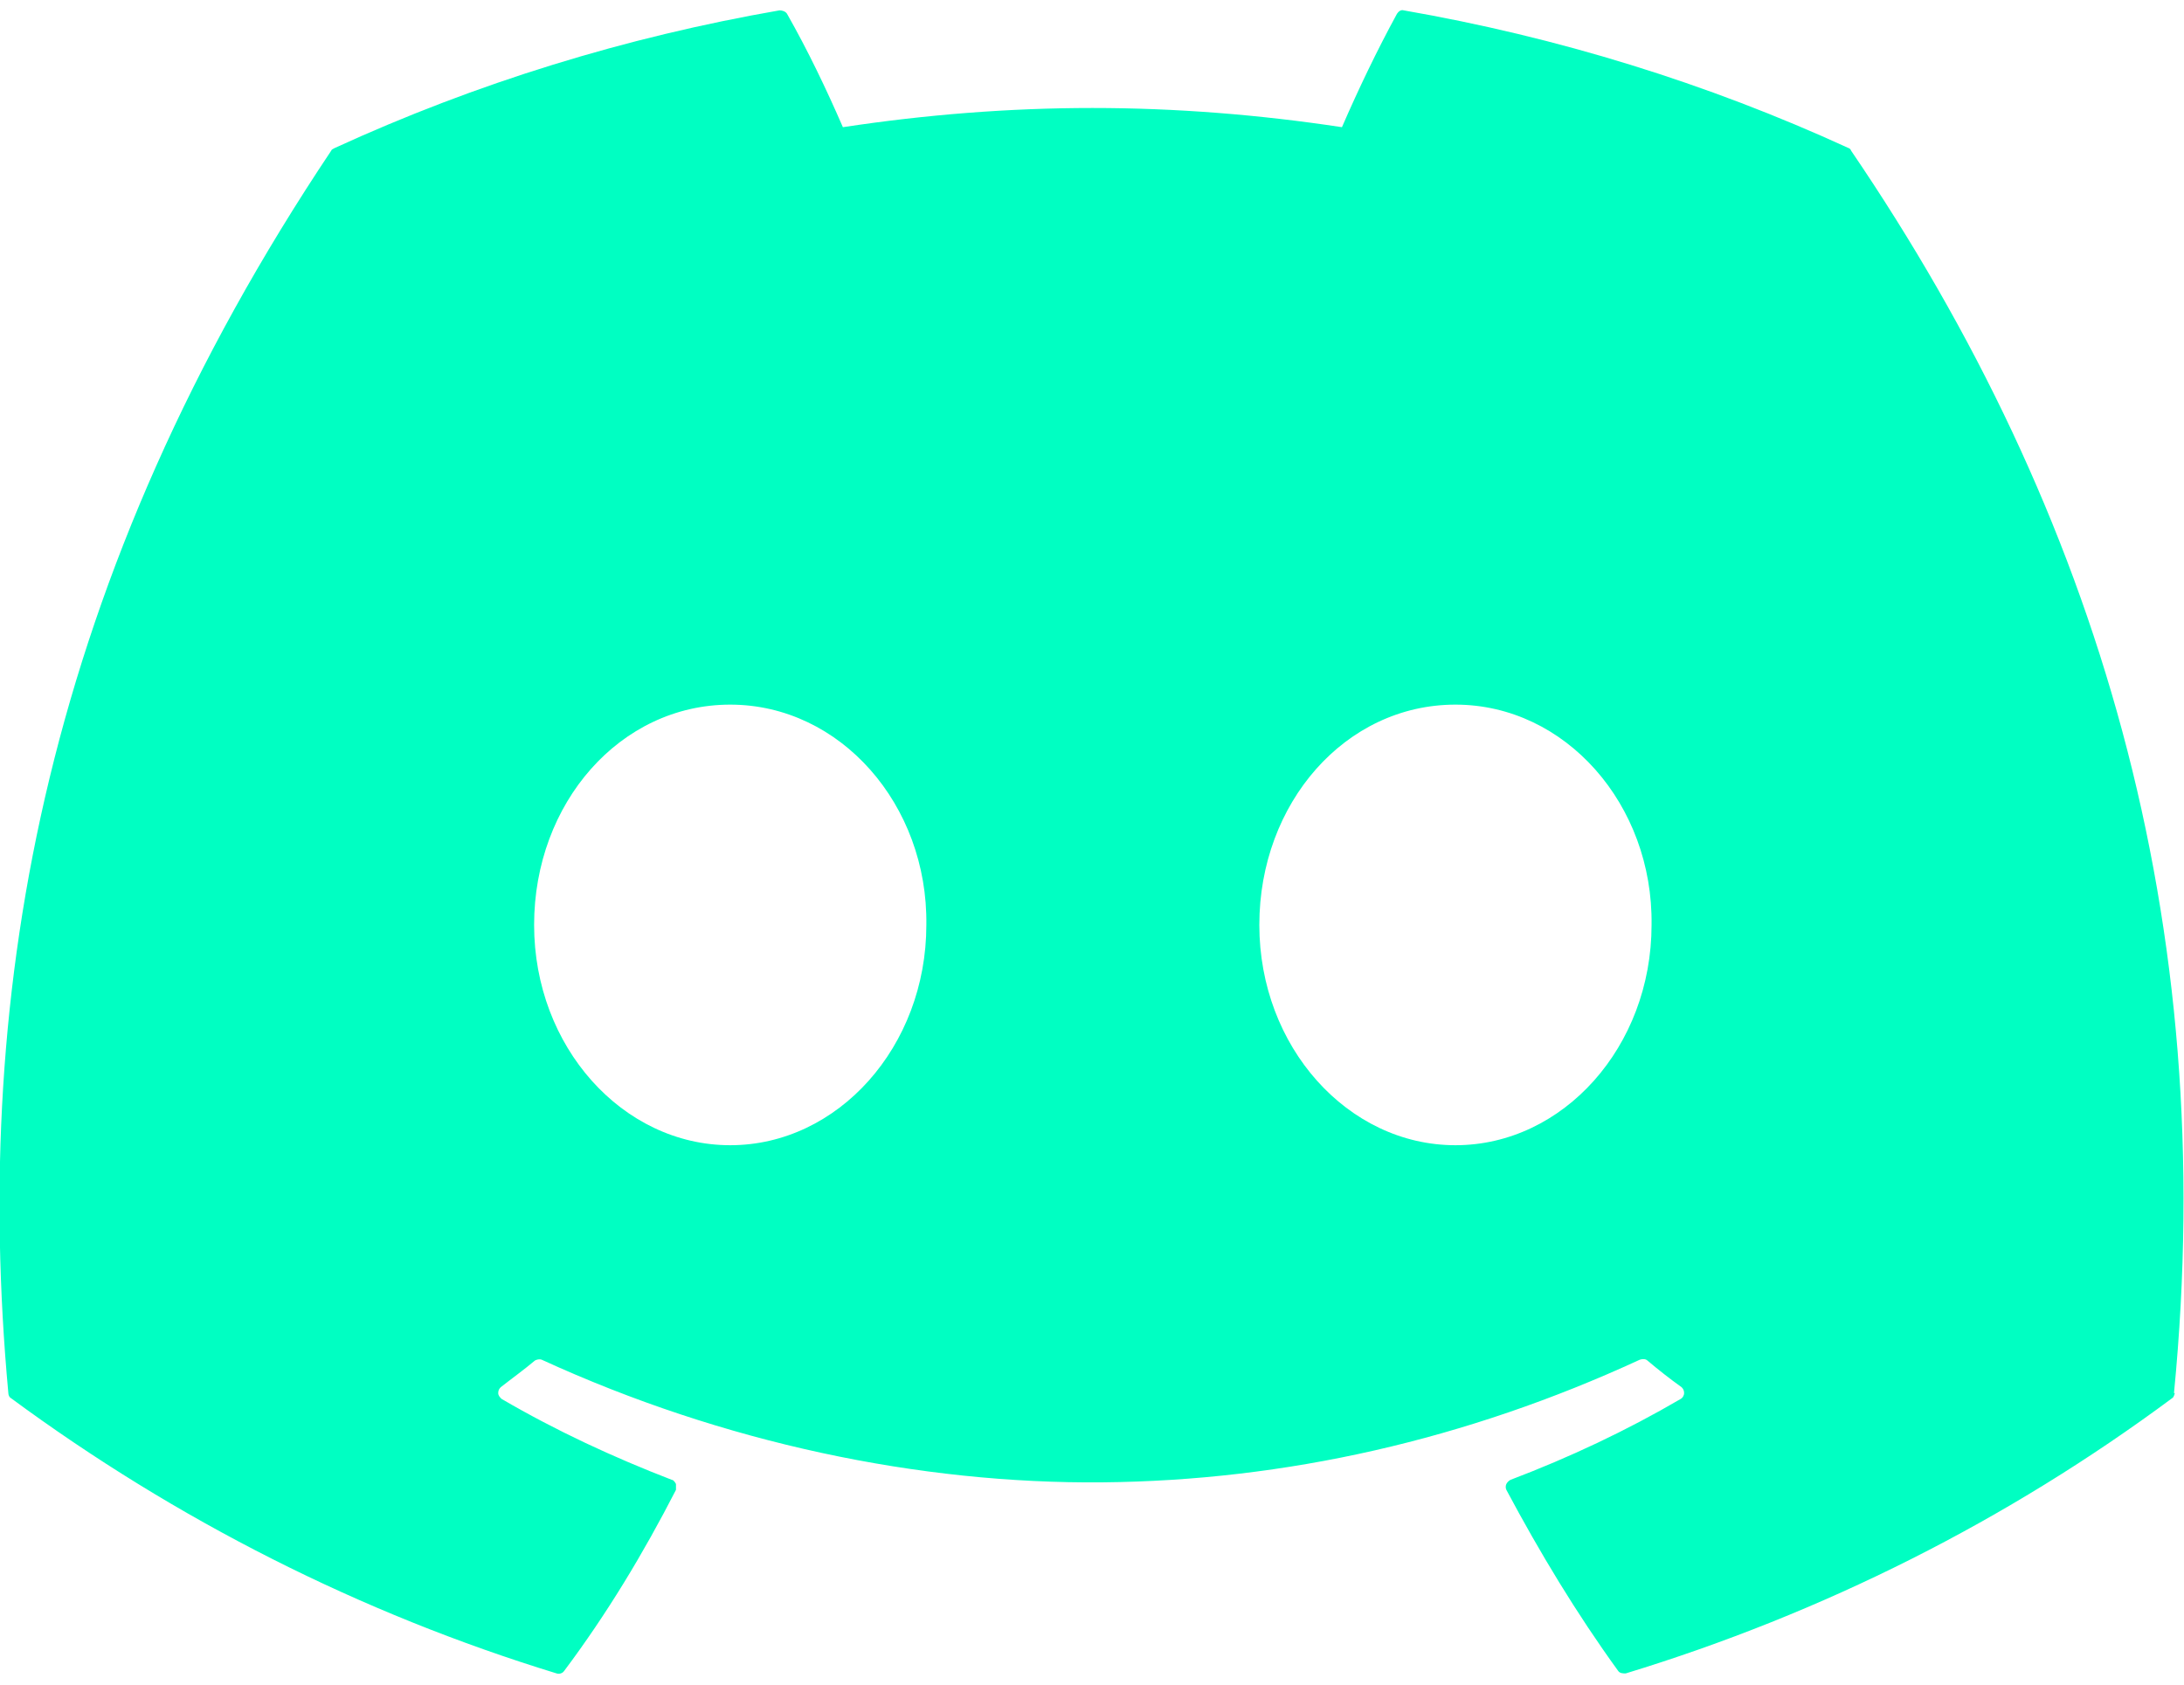 <svg xmlns:xlink="http://www.w3.org/1999/xlink" xmlns="http://www.w3.org/2000/svg" id="Layer_2" data-name="Layer 2" viewBox="0 0 26.17 19.94" width="35"  height="27" >
  <defs>
    <style>
      .cls-1 {
        fill: #00ffc2;
        stroke-width: 0px;
      }
    </style>
  </defs>
  <g id="Layer_14" data-name="Layer 14">
    <path class="cls-1" d="M26.06,16.57s-.01.05-.03.06c-1.98,1.47-4.19,2.58-6.55,3.3-.03,0-.07,0-.09-.03-.5-.69-.94-1.42-1.34-2.17-.01-.02-.01-.05,0-.07s.03-.04.05-.05c.71-.27,1.39-.59,2.04-.97.02-.01.04-.04.04-.07,0-.03-.01-.05-.03-.07-.14-.1-.28-.21-.41-.32-.02-.02-.06-.02-.09-.01-2.08.96-4.25,1.45-6.44,1.47s-4.54-.47-6.72-1.47c-.03-.01-.06,0-.08.01-.13.11-.27.21-.41.32-.02.02-.03.04-.03.07,0,.03.02.05.04.07.65.38,1.34.7,2.04.97.02,0,.04.03.05.05,0,.02,0,.05,0,.07-.39.76-.83,1.49-1.34,2.17-.02.03-.06.04-.09.03-2.35-.72-4.56-1.84-6.54-3.3-.02-.01-.03-.04-.03-.06C-.35,11.69.58,6.75,3.97,1.68c0-.01.02-.02.04-.03C5.71.87,7.5.32,9.34,0c.03,0,.07.01.09.04.25.44.47.9.67,1.36.99-.15,1.99-.23,2.99-.23s2,.08,2.99.23c.2-.46.42-.92.66-1.36.02-.03.05-.05.08-.04,1.84.32,3.63.87,5.33,1.65.01,0,.03.02.03.03,2.96,4.35,4.42,9.25,3.87,14.89ZM11.1,10.96c.02-1.44-1.03-2.64-2.35-2.64s-2.35,1.18-2.35,2.64,1.06,2.64,2.35,2.64,2.35-1.18,2.35-2.64ZM19.79,10.96c.02-1.44-1.03-2.64-2.35-2.64s-2.35,1.18-2.35,2.64,1.06,2.64,2.35,2.64,2.35-1.18,2.35-2.64Z"/>
  </g>
</svg>
